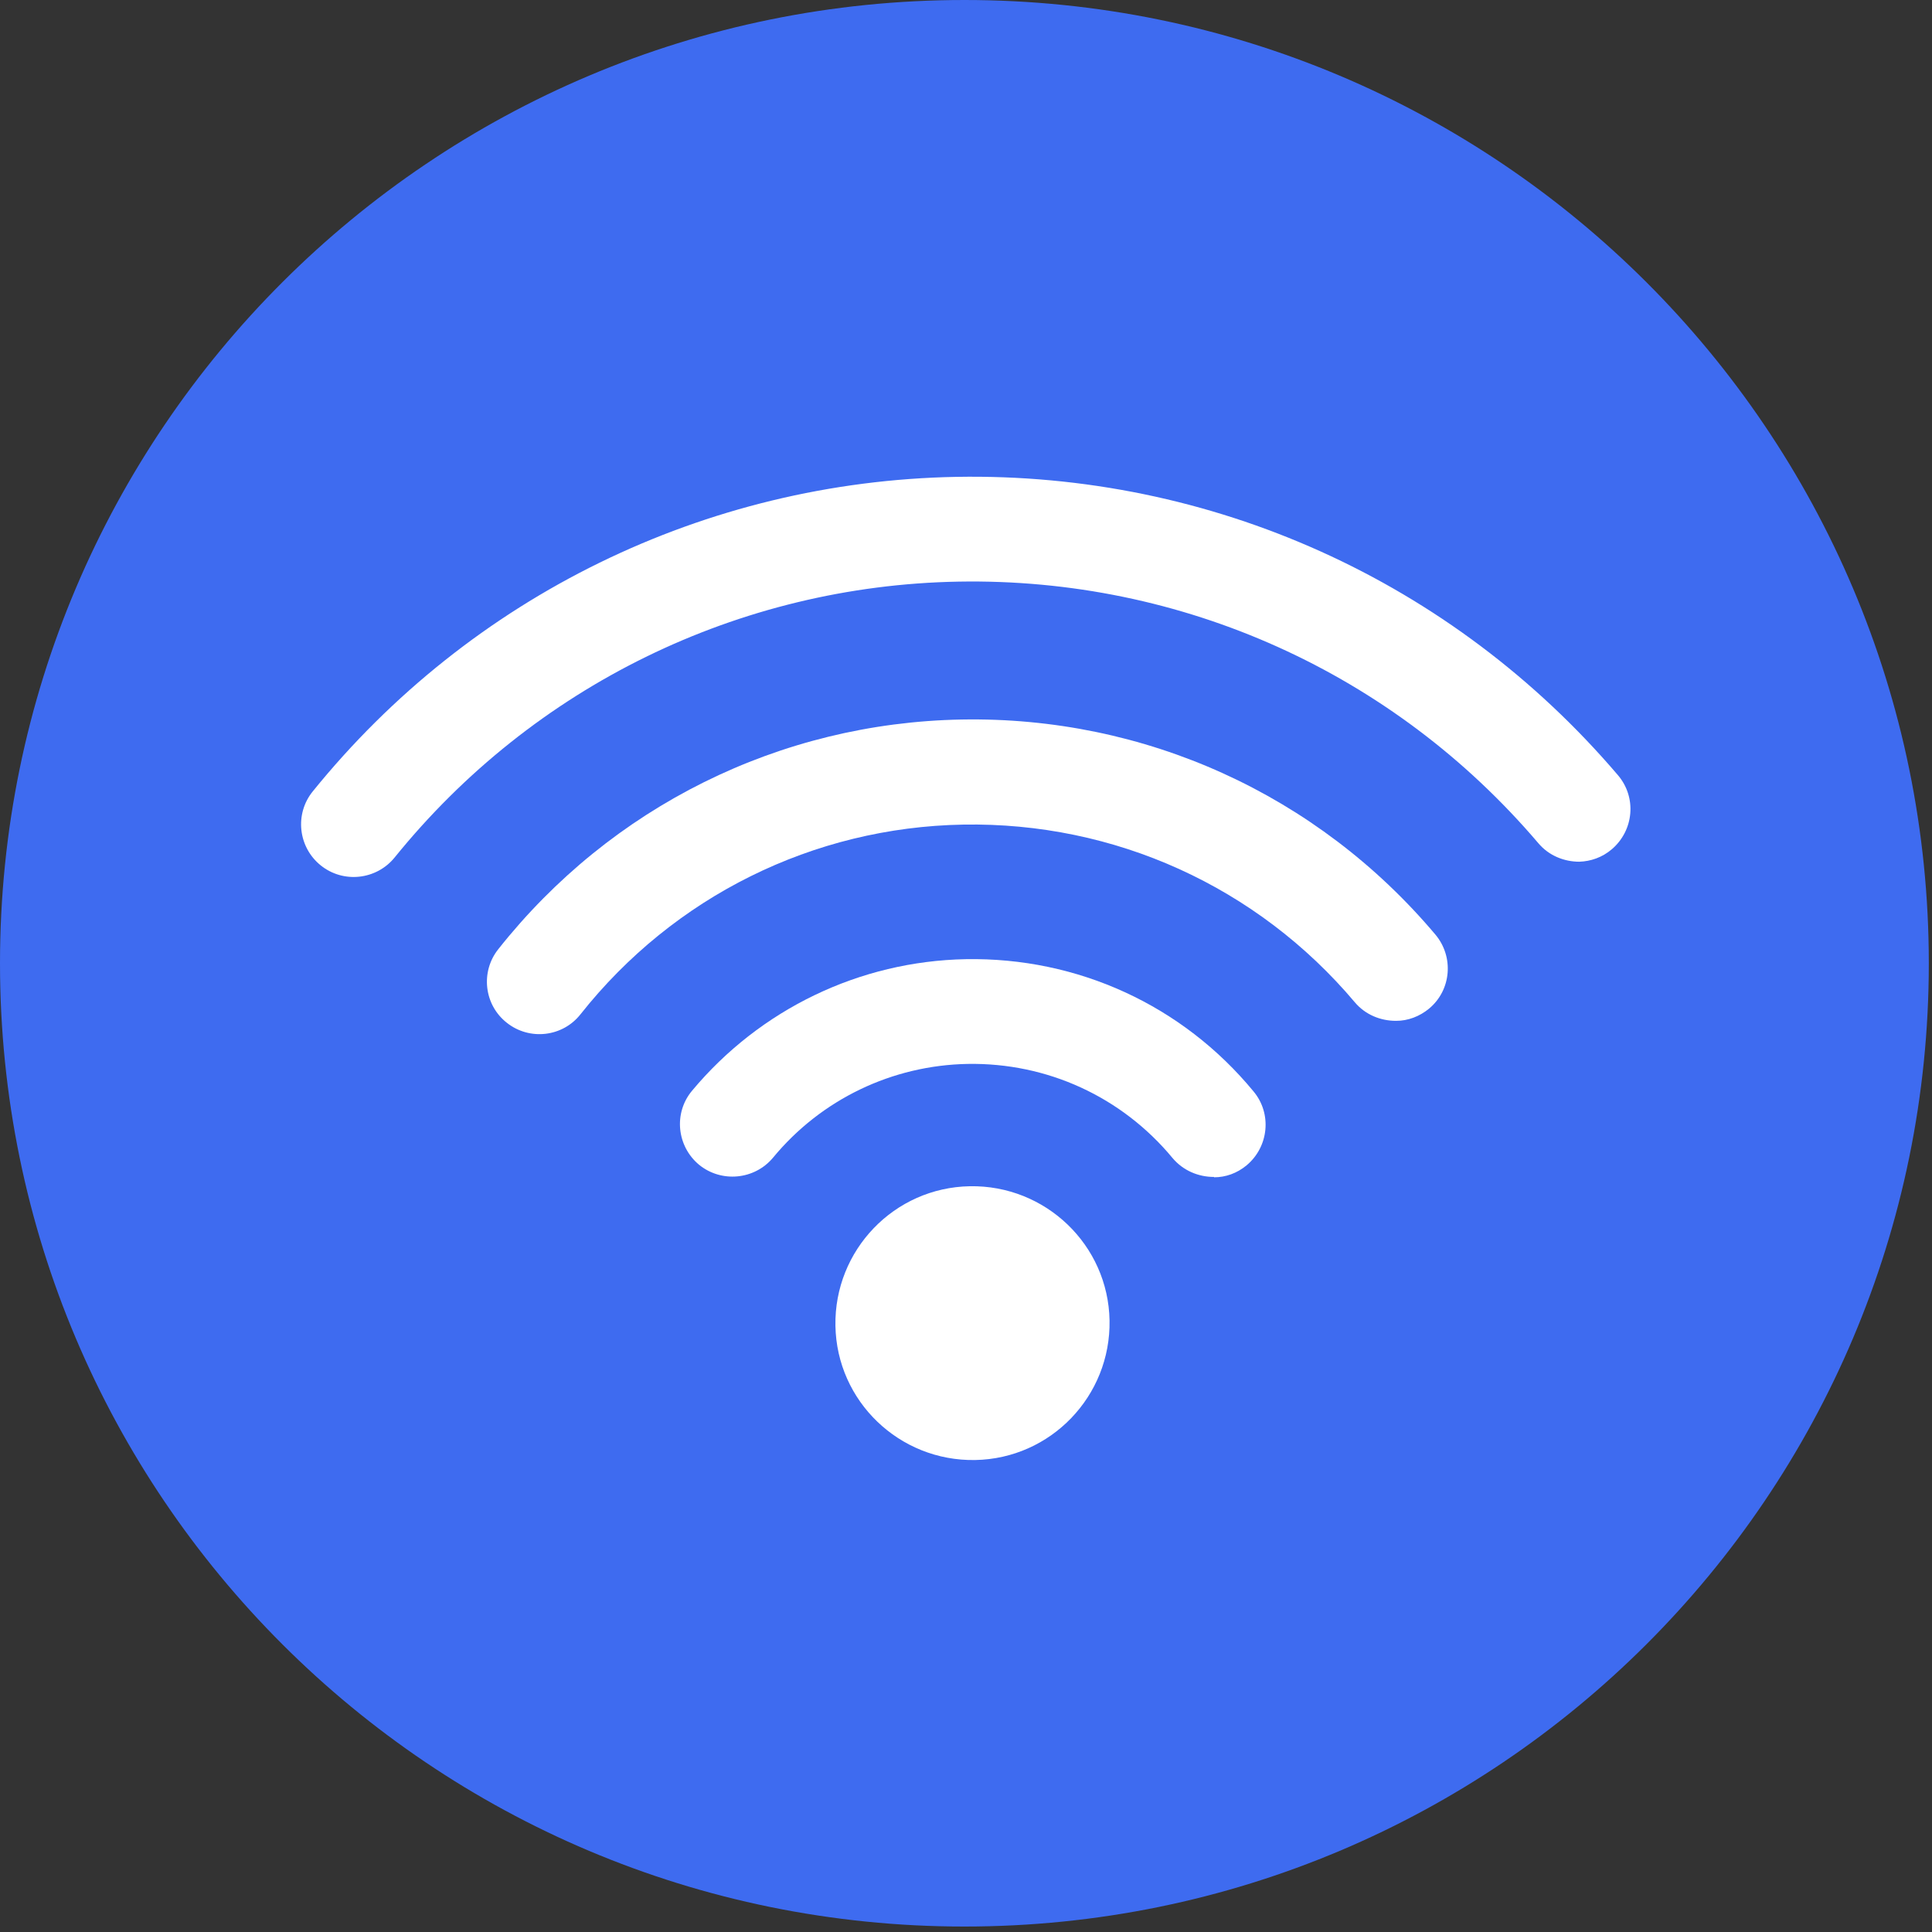 <?xml version="1.0" encoding="UTF-8"?> <svg xmlns="http://www.w3.org/2000/svg" width="154" height="154" viewBox="0 0 154 154" fill="none"><rect x="0" y="0" width="154" height="154" fill="#333333" stroke="none"/><path d="M76.873 0C119.328 0 153.746 34.377 153.746 76.783C153.746 119.189 119.328 153.565 76.873 153.565C34.417 153.565 0 119.189 0 76.783C0 34.377 34.417 0 76.873 0Z" fill="#3E6BF0"></path><path d="M125.899 68.688C124.682 68.688 123.465 68.212 122.619 67.208C111.059 53.627 94.234 46.044 76.405 46.361C58.867 46.678 42.492 54.71 31.461 68.344C30.006 70.141 27.361 70.431 25.562 68.978C23.763 67.525 23.472 64.883 24.927 63.086C37.519 47.523 56.221 38.381 76.22 38.011C96.562 37.642 115.767 46.308 128.968 61.791C130.475 63.562 130.237 66.177 128.491 67.683C127.724 68.344 126.798 68.661 125.872 68.688H125.899Z" fill="url(#paint0_linear_253_263)"></path><path d="M111.272 81.371C110.055 81.371 108.838 80.895 107.992 79.891C100.215 70.669 88.84 65.517 76.777 65.729C64.82 65.94 53.71 71.462 46.277 80.842C44.848 82.665 42.203 82.956 40.404 81.529C38.579 80.102 38.288 77.46 39.716 75.663C48.71 64.302 62.148 57.617 76.645 57.353C91.247 57.089 105.003 63.324 114.42 74.501C115.901 76.271 115.69 78.913 113.917 80.393C113.15 81.027 112.224 81.371 111.298 81.371H111.272Z" fill="url(#paint1_linear_253_263)"></path><path d="M96.772 93.815C95.528 93.815 94.312 93.313 93.465 92.309C89.418 87.421 83.466 84.7 77.144 84.805C71.112 84.911 65.451 87.632 61.615 92.283C60.134 94.053 57.489 94.291 55.716 92.838C53.944 91.358 53.68 88.716 55.161 86.945C60.584 80.446 68.52 76.614 76.985 76.456C85.9 76.297 94.259 80.129 99.92 86.998C101.401 88.769 101.136 91.411 99.364 92.891C98.597 93.525 97.698 93.842 96.772 93.842V93.815Z" fill="url(#paint2_linear_253_263)"></path><path d="M88.442 105.255C88.548 111.28 83.76 116.273 77.728 116.379C71.697 116.485 66.697 111.702 66.592 105.678C66.486 99.654 71.274 94.66 77.305 94.555C83.336 94.449 88.336 99.231 88.442 105.255Z" fill="url(#paint3_linear_253_263)"></path><defs><linearGradient id="paint0_linear_253_263" x1="76.223" y1="30.074" x2="77.929" y2="105.993" gradientUnits="userSpaceOnUse"><stop stop-color="white"></stop></linearGradient><linearGradient id="paint1_linear_253_263" x1="76.013" y1="30.079" x2="77.719" y2="105.997" gradientUnits="userSpaceOnUse"><stop stop-color="white"></stop></linearGradient><linearGradient id="paint2_linear_253_263" x1="76.194" y1="30.075" x2="77.901" y2="105.994" gradientUnits="userSpaceOnUse"><stop offset="1" stop-color="white"></stop></linearGradient><linearGradient id="paint3_linear_253_263" x1="75.8" y1="30.082" x2="77.533" y2="106" gradientUnits="userSpaceOnUse"><stop stop-color="white"></stop></linearGradient></defs></svg> 